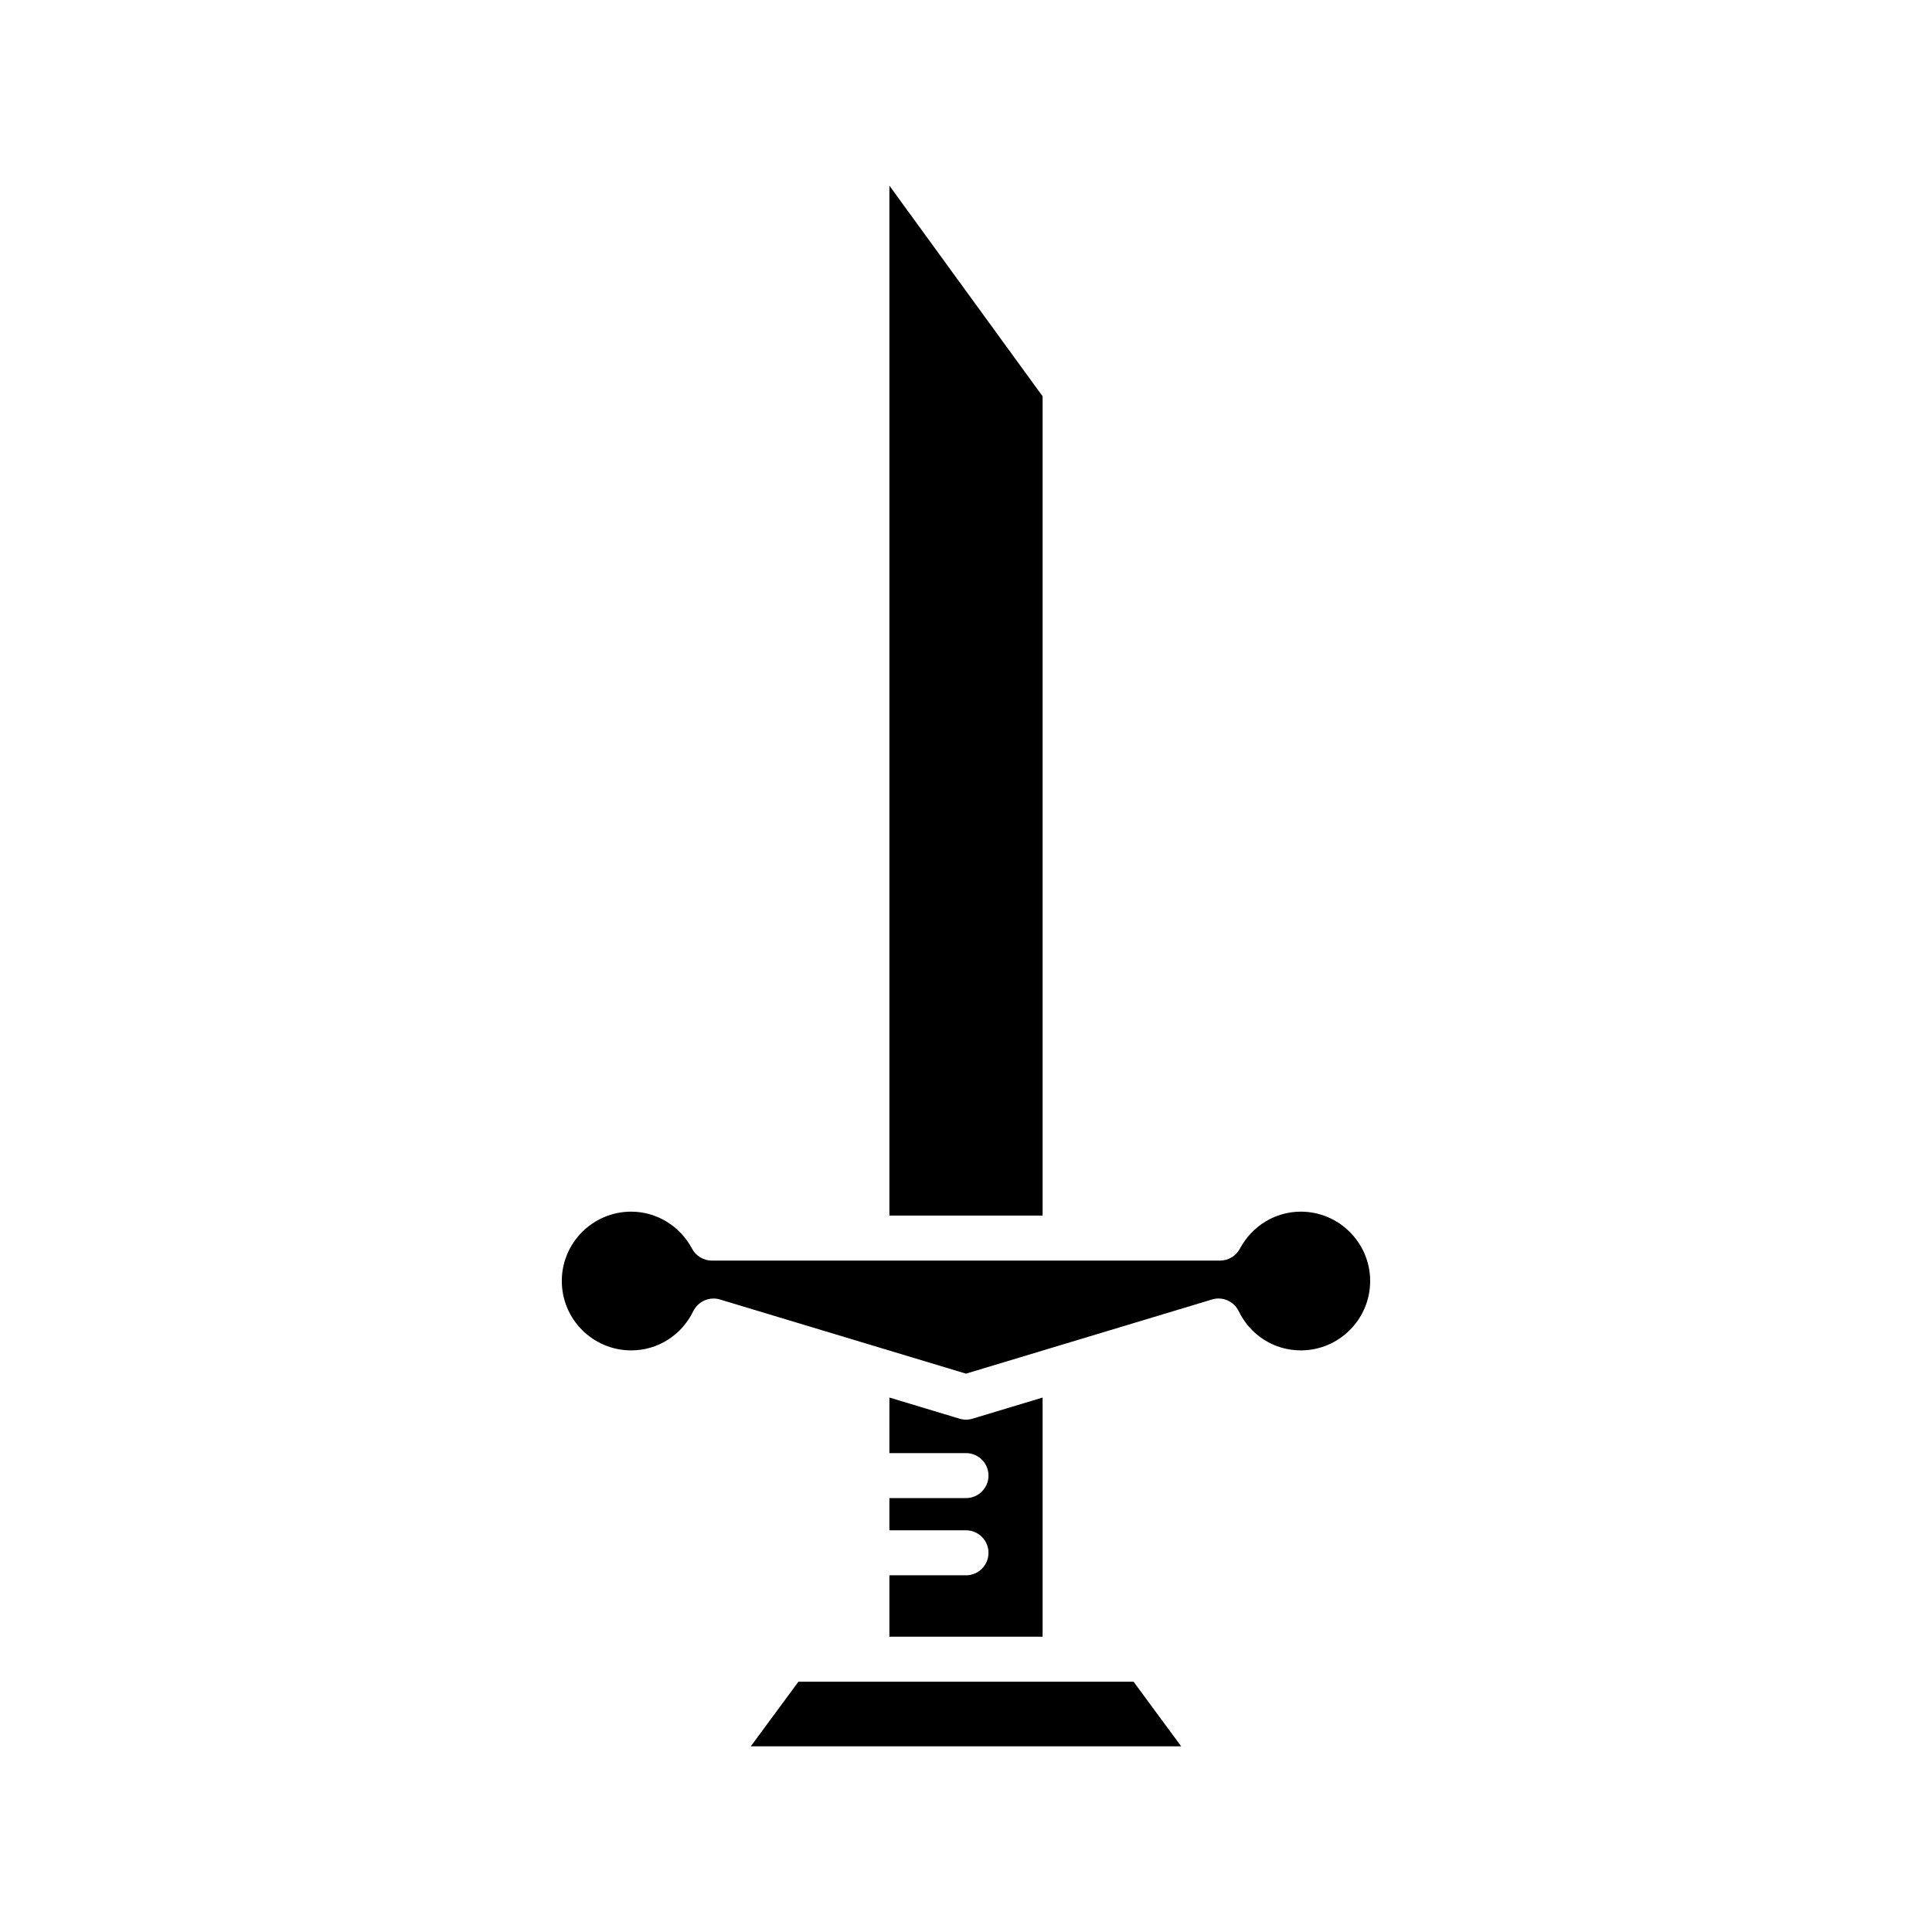 <?xml version="1.0" encoding="UTF-8"?>
<!-- Uploaded to: SVG Repo, www.svgrepo.com, Generator: SVG Repo Mixer Tools -->
<svg fill="#000000" width="800px" height="800px" version="1.1" viewBox="144 144 512 512" xmlns="http://www.w3.org/2000/svg">
 <g>
  <path d="m379.7 466.14h40.598v-217.12l-40.598-55.824z"/>
  <path d="m342.96 606.8h114.07l-12.629-17.133h-88.812z"/>
  <path d="m400 561.47h-20.301v16.27h40.598v-63.375l-18.574 5.602c-0.566 0.168-1.141 0.254-1.723 0.254s-1.16-0.086-1.723-0.258l-18.574-5.602-0.004 14.723h20.301c3.297 0 5.961 2.668 5.961 5.961 0 3.297-2.668 5.961-5.961 5.961h-20.301v8.535l20.301 0.004c3.297 0 5.961 2.668 5.961 5.961 0 3.297-2.668 5.965-5.961 5.965z"/>
  <path d="m488.72 465.1c-6.727 0-12.91 3.762-16.137 9.816-1.035 1.938-3.062 3.156-5.266 3.156h-134.65c-2.203 0-4.227-1.215-5.266-3.156-3.227-6.055-9.41-9.816-16.137-9.816-10.137 0-18.383 8.246-18.383 18.383s8.246 18.383 18.383 18.383c7.027 0 13.336-3.984 16.457-10.387 1.023-2.098 3.133-3.356 5.363-3.356 0.57 0 1.152 0.082 1.723 0.258l65.188 19.652 65.184-19.652c2.801-0.863 5.801 0.465 7.086 3.098 3.121 6.406 9.426 10.387 16.457 10.387 10.137 0 18.383-8.246 18.383-18.383-0.004-10.137-8.25-18.383-18.387-18.383z"/>
 </g>
</svg>